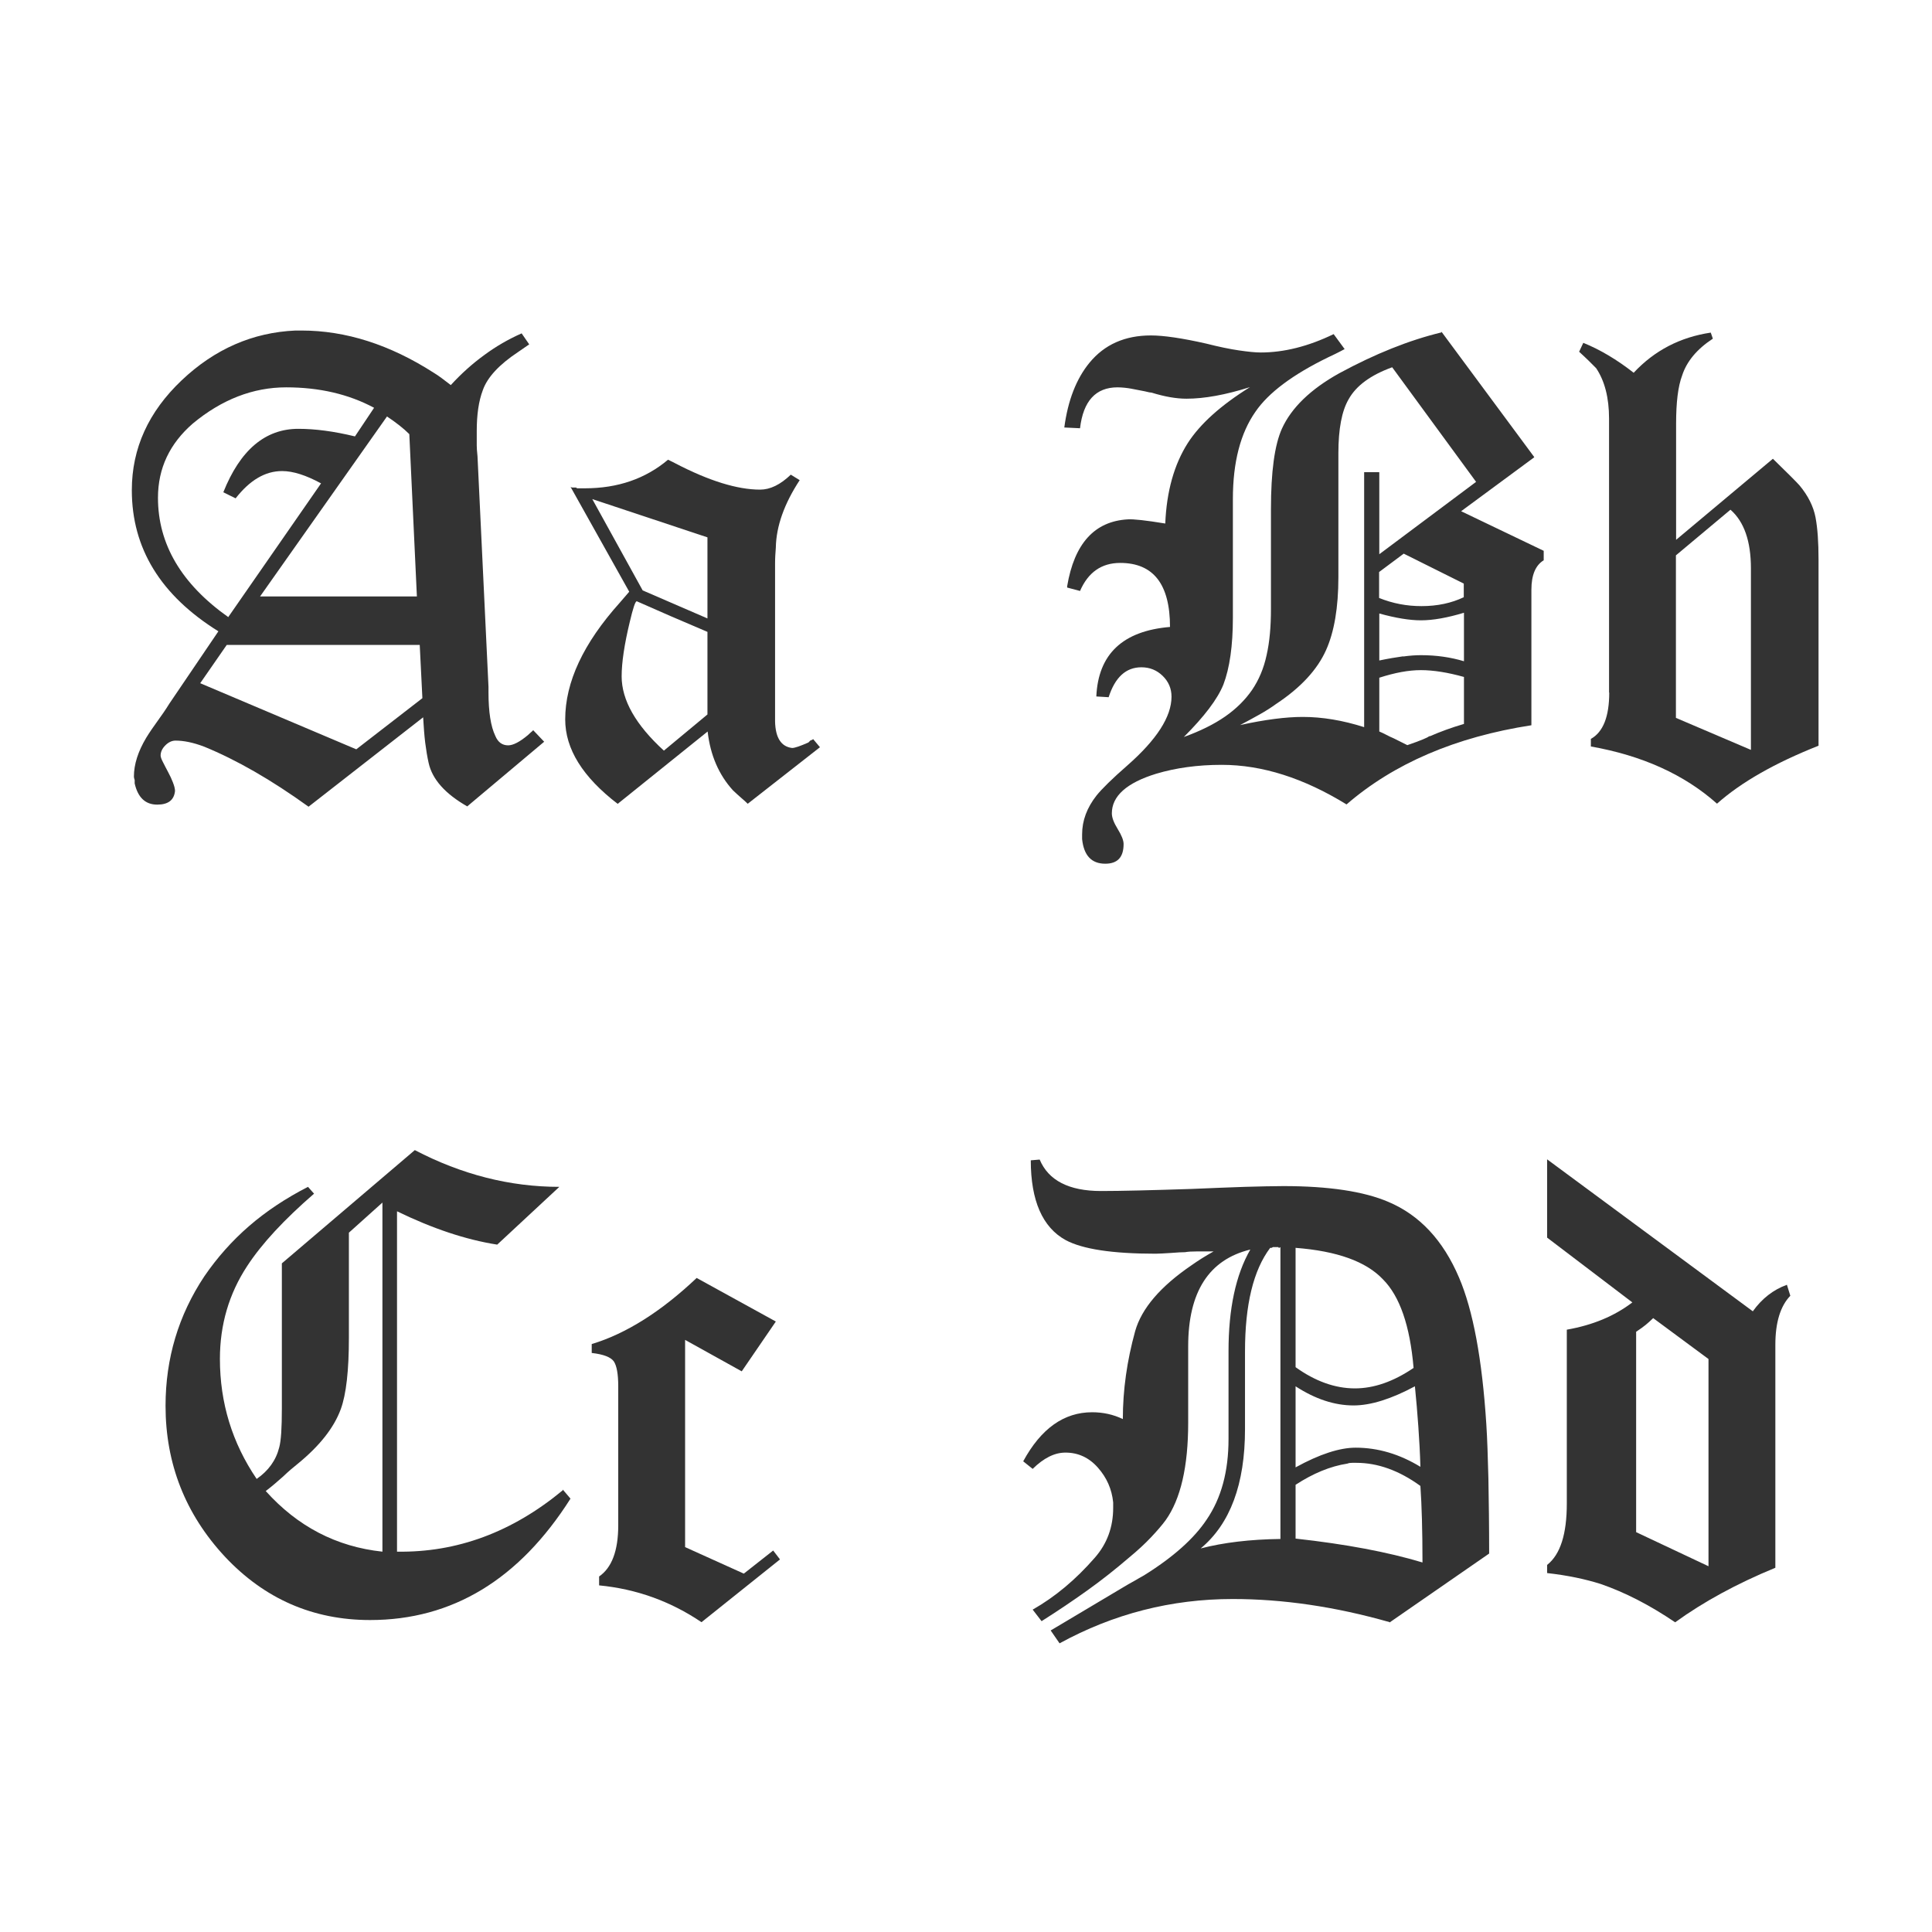 <?xml version="1.0" encoding="UTF-8"?><svg id="Réteg_2" xmlns="http://www.w3.org/2000/svg" viewBox="0 0 102 102"><rect x="0" y="0" width="102" height="102" fill="#808080" stroke="none"/><defs><style>.cls-1{fill:#fff;}.cls-2{fill:#333;}</style></defs><g id="Réteg_1"><polyline class="cls-1" points="102 0 102 102 0 102 0 0"/><g><path class="cls-2" d="M24.68,42.58c-1.18-.67-1.86-1.44-2.05-2.3-.07-.31-.13-.67-.18-1.06-.05-.4-.08-.85-.11-1.35l-6.05,4.72c-1.97-1.42-3.8-2.47-5.51-3.17-.58-.22-1.08-.32-1.51-.32-.19,0-.37,.08-.54,.25s-.25,.35-.25,.54c0,.07,.04,.19,.13,.36s.17,.34,.27,.52c.1,.18,.18,.36,.25,.54s.11,.33,.11,.45c-.05,.48-.36,.72-.94,.72-.62,0-1.02-.37-1.19-1.12v-.18s-.04-.11-.04-.18c0-.65,.22-1.33,.65-2.05,.19-.31,.4-.61,.61-.9s.42-.59,.61-.9l2.59-3.82c-3.05-1.9-4.57-4.38-4.57-7.45,0-2.21,.88-4.14,2.63-5.8s3.76-2.53,6.01-2.63h.32c2.33,0,4.66,.74,6.98,2.23,.12,.07,.25,.16,.4,.27,.14,.11,.31,.23,.5,.38,.55-.6,1.14-1.13,1.76-1.58,.62-.46,1.28-.84,1.98-1.15l.4,.58-.58,.4c-1.01,.67-1.63,1.34-1.87,2.02-.22,.58-.32,1.3-.32,2.16v.61s0,.02,0,.14,.01,.31,.04,.58l.58,12.17v.29c0,1.03,.12,1.8,.36,2.3,.14,.34,.37,.5,.68,.5,.26,0,.61-.18,1.04-.54,.02-.02,.07-.07,.14-.13,.07-.06,.12-.1,.14-.13l.58,.61-4.07,3.42ZM14.89,24.87c-.89,0-1.7,.48-2.45,1.44l-.65-.32c.89-2.23,2.21-3.35,3.96-3.35,.89,0,1.88,.13,2.99,.4l1.01-1.51c-1.34-.72-2.89-1.08-4.64-1.08s-3.4,.64-4.93,1.91c-1.22,1.06-1.84,2.36-1.84,3.92,0,2.45,1.24,4.55,3.71,6.3l4.9-7.06c-.79-.43-1.48-.65-2.05-.65Zm-2.92,9.18l-1.4,2.02,8.24,3.49,3.49-2.7-.14-2.81H11.98Zm8.46-12.06l-6.7,9.5h8.28l-.4-8.57c-.31-.31-.71-.62-1.19-.94Z"/><path class="cls-2" d="M39.48,42.44c-.1-.1-.21-.2-.34-.31s-.28-.25-.45-.41c-.74-.82-1.19-1.85-1.33-3.1l-4.75,3.82c-1.85-1.42-2.77-2.9-2.77-4.46,0-1.97,.96-4.02,2.88-6.16l.5-.58-3.1-5.54s.04,.04,.11,.04h.18s.05,.04,.07,.04h.4c1.73,0,3.19-.5,4.39-1.51,.05,.02,.1,.05,.14,.07,.05,.02,.12,.06,.22,.11,1.8,.94,3.3,1.4,4.5,1.4,.53,0,1.07-.26,1.62-.79l.47,.29c-.82,1.25-1.24,2.44-1.26,3.56-.02,.26-.04,.54-.04,.83v8.35c.02,.86,.32,1.33,.9,1.4,.14,0,.43-.1,.86-.29l.07-.07,.04-.04s.1-.02,.14-.07l.36,.43-3.82,2.99Zm-8.21-16.09l2.66,4.82,3.42,1.48v-4.28l-6.08-2.02Zm2.34,5.4c-.07,0-.19,.36-.36,1.08-.29,1.2-.43,2.16-.43,2.88,0,1.25,.74,2.56,2.23,3.92l2.3-1.91v-4.36l-1.94-.83-1.8-.79Z"/><path class="cls-2" d="M80.99,24.15l-3.85,2.84,4.36,2.09v.5c-.43,.26-.65,.78-.65,1.55v7.16c-4.01,.62-7.26,2.02-9.76,4.18-2.26-1.39-4.45-2.09-6.59-2.09-1.27,0-2.42,.16-3.46,.47-1.56,.48-2.34,1.18-2.34,2.09,0,.22,.1,.49,.31,.83s.31,.6,.31,.79c0,.7-.32,1.04-.97,1.04-.72,0-1.13-.43-1.22-1.3v-.25c0-.72,.25-1.4,.76-2.05,.29-.36,.83-.89,1.62-1.58,1.56-1.37,2.34-2.58,2.34-3.64,0-.43-.16-.8-.47-1.1-.31-.3-.68-.45-1.12-.45-.82,0-1.39,.53-1.73,1.58l-.65-.04c.1-2.23,1.39-3.46,3.89-3.67,0-2.26-.88-3.38-2.63-3.38-.98,0-1.69,.49-2.12,1.48l-.68-.18v-.07c.38-2.26,1.45-3.43,3.2-3.53,.29-.02,.95,.05,1.98,.22,.07-1.7,.47-3.12,1.19-4.25,.65-1.01,1.74-1.99,3.28-2.95-1.3,.41-2.41,.61-3.35,.61-.55,0-1.16-.11-1.84-.32-.05,0-.17-.02-.36-.07l-.72-.14c-.12-.02-.24-.04-.36-.05-.12-.01-.24-.02-.36-.02-1.15,0-1.81,.72-1.98,2.16l-.83-.04c.19-1.44,.64-2.58,1.33-3.42,.79-.96,1.87-1.44,3.24-1.44,.67,0,1.64,.14,2.92,.43,.67,.17,1.25,.29,1.73,.36,.48,.07,.86,.11,1.15,.11,1.22,0,2.51-.32,3.85-.97l.58,.79s-.34,.19-.86,.43c-1.87,.91-3.16,1.87-3.85,2.88-.79,1.13-1.19,2.66-1.19,4.61v6.26c0,1.49-.17,2.66-.5,3.53-.31,.77-1.01,1.69-2.09,2.77,.86-.31,1.59-.67,2.18-1.08,.59-.41,1.06-.88,1.42-1.4,.36-.53,.62-1.14,.77-1.84,.16-.7,.23-1.51,.23-2.45v-5.26c0-1.97,.19-3.38,.58-4.25,.5-1.1,1.51-2.08,3.02-2.92,1.9-1.03,3.7-1.75,5.4-2.16v-.04l4.9,6.62Zm-8.17,.79v4.32l5.11-3.82-4.43-6.05c-1.13,.41-1.9,.97-2.3,1.69-.36,.62-.54,1.57-.54,2.84v6.55c0,1.61-.22,2.89-.65,3.85-.46,1.03-1.33,1.98-2.63,2.84-.26,.19-.56,.38-.88,.56-.32,.18-.67,.37-1.03,.56,1.32-.29,2.42-.43,3.31-.43,1.03,0,2.11,.18,3.24,.54v-13.46h.79Zm2.23,7.06c.84,0,1.58-.16,2.23-.47v-.72l-3.17-1.58-1.3,.97v1.37c.72,.29,1.46,.43,2.23,.43Zm-.97,2.66c.36-.05,.67-.07,.94-.07,.82,0,1.57,.11,2.27,.32v-2.56c-.86,.26-1.62,.4-2.27,.4-.6,0-1.33-.12-2.2-.36v2.48c.48-.1,.9-.17,1.26-.22Zm-.88,4.14c.13,.07,.26,.13,.38,.18l.72,.36c.7-.24,1.08-.4,1.15-.47h.04c.55-.24,1.15-.46,1.8-.65v-2.48c-.86-.24-1.62-.36-2.27-.36s-1.36,.13-2.2,.4v2.84c.12,.05,.25,.11,.38,.18Z"/><path class="cls-2" d="M84.95,36.57v-14.47c0-1.1-.23-1.99-.68-2.66l-.4-.4c-.07-.07-.15-.14-.23-.22-.08-.07-.17-.16-.27-.25l.22-.47c.89,.36,1.78,.89,2.66,1.58,1.1-1.18,2.46-1.88,4.07-2.12l.11,.32c-.84,.55-1.38,1.2-1.62,1.94-.22,.58-.32,1.43-.32,2.56v6.12l5.11-4.28c.74,.72,1.21,1.19,1.4,1.4,.46,.55,.74,1.12,.85,1.69,.11,.58,.16,1.32,.16,2.23v9.83c-2.3,.91-4.09,1.93-5.36,3.06-1.73-1.54-3.95-2.54-6.66-3.02v-.4c.65-.36,.97-1.18,.97-2.45Zm3.53,1.33l3.96,1.69v-9.58c0-1.44-.36-2.47-1.08-3.1l-2.88,2.41v8.57Z"/><path class="cls-2" d="M30.12,79.12c-2.71,4.27-6.24,6.41-10.58,6.41-3.02,0-5.58-1.12-7.67-3.35-2.09-2.25-3.13-4.91-3.13-7.96,0-2.5,.68-4.78,2.05-6.84,.67-.98,1.46-1.87,2.36-2.65,.9-.78,1.94-1.47,3.11-2.07l.32,.36c-1.58,1.37-2.76,2.64-3.53,3.82-.96,1.46-1.44,3.1-1.44,4.9,0,2.33,.65,4.44,1.94,6.34,.62-.43,1.02-.98,1.19-1.66,.1-.36,.14-1.04,.14-2.05v-7.67l7.02-5.98c2.47,1.29,5.02,1.94,7.63,1.94l-3.28,3.05c-1.66-.26-3.42-.85-5.29-1.76v17.97c3.17,.05,6.08-1.03,8.75-3.24v-.04l.4,.47Zm-11.7-14.04v5.54c0,1.73-.14,2.99-.43,3.78-.36,.98-1.12,1.94-2.27,2.88-.24,.19-.5,.41-.77,.67-.28,.25-.58,.51-.92,.77,1.68,1.87,3.73,2.94,6.16,3.2v-18.43l-1.76,1.58Z"/><path class="cls-2" d="M37.03,85.64c-1.63-1.1-3.43-1.75-5.4-1.94v-.47c.67-.46,1.01-1.36,1.01-2.7v-7.34c0-.65-.08-1.08-.23-1.31-.16-.23-.55-.38-1.17-.45v-.47c1.82-.55,3.67-1.72,5.54-3.49l4.18,2.3-1.8,2.63-2.99-1.66v10.94l3.1,1.4,1.55-1.22,.36,.47-4.14,3.31Z"/><path class="cls-2" d="M73.36,85.64c-2.88-.82-5.64-1.22-8.28-1.22-3.24,0-6.29,.78-9.14,2.34l-.47-.68,.54-.32,3.56-2.12s.14-.08,.29-.16c.14-.08,.32-.19,.54-.31,1.54-.96,2.64-1.94,3.31-2.95,.77-1.13,1.15-2.54,1.15-4.25v-4.64c0-2.23,.38-4.02,1.15-5.36-2.18,.53-3.28,2.23-3.28,5.11v4.03c0,2.33-.4,4.04-1.19,5.15-.19,.26-.45,.56-.77,.9-.32,.34-.71,.7-1.17,1.08-.7,.6-1.43,1.18-2.2,1.73-.77,.55-1.57,1.09-2.41,1.62l-.47-.61c1.18-.67,2.27-1.58,3.28-2.74,.65-.74,.97-1.62,.97-2.63v-.29c-.07-.7-.34-1.31-.81-1.84-.47-.53-1.04-.79-1.71-.79-.58,0-1.15,.29-1.73,.86l-.5-.4c.94-1.73,2.15-2.59,3.64-2.59,.58,0,1.12,.12,1.62,.36,0-1.54,.22-3.08,.65-4.64,.34-1.2,1.33-2.36,2.99-3.49,.17-.12,.35-.24,.54-.36,.19-.12,.4-.24,.61-.36h-.9c-.24,0-.44,.01-.61,.04-.14,0-.39,.01-.74,.04-.35,.02-.62,.04-.81,.04-2.28,0-3.86-.24-4.75-.72-1.22-.67-1.84-2.08-1.84-4.21l.47-.04c.46,1.1,1.54,1.66,3.24,1.66,1.06,0,2.65-.04,4.79-.11,1.08-.05,2.02-.08,2.81-.11,.79-.02,1.46-.04,2.02-.04,2.4,0,4.25,.28,5.54,.83,1.66,.7,2.9,2.03,3.74,4,.74,1.73,1.22,4.31,1.44,7.74,.05,.77,.08,1.72,.11,2.86,.02,1.14,.04,2.48,.04,4.01v-.04l-5.26,3.64Zm-5.83-19.76s-.04-.01-.04-.04h-.29s-.05,.04-.07,.04h-.07c-.89,1.18-1.33,3-1.33,5.47v4.1c0,2.9-.78,5-2.34,6.3,1.2-.31,2.6-.48,4.21-.5v-15.41s-.05,.04-.07,.04Zm4,7.42c1.01,0,2.04-.36,3.1-1.08-.19-2.23-.73-3.79-1.62-4.68-.89-.94-2.42-1.49-4.61-1.66v6.3c1.03,.74,2.08,1.12,3.13,1.12Zm.04,3.13c1.18,0,2.32,.34,3.42,1.01-.02-.72-.06-1.43-.11-2.14-.05-.71-.11-1.41-.18-2.11-1.25,.67-2.33,1.01-3.24,1.01-1.01,0-2.03-.34-3.06-1.01v4.28c1.27-.7,2.33-1.04,3.17-1.04Zm3.53,6.05c0-1.68-.04-3.02-.11-4.03-1.13-.82-2.26-1.22-3.38-1.22h-.22c-.1,0-.18,.01-.25,.04-.91,.14-1.82,.52-2.74,1.12v2.84c2.64,.29,4.87,.71,6.7,1.26Z"/><path class="cls-2" d="M81.67,61.2l10.87,8.03c.48-.67,1.08-1.14,1.8-1.4l.18,.58c-.53,.55-.79,1.42-.79,2.59v11.77c-2.04,.84-3.8,1.8-5.29,2.88-1.34-.91-2.65-1.58-3.92-2.02-.82-.26-1.76-.46-2.84-.58v-.43c.7-.55,1.04-1.63,1.04-3.24v-9.18c1.37-.24,2.52-.72,3.46-1.44l-4.5-3.42v-4.14Zm8.53,21.49v-10.94l-2.92-2.16c-.14,.14-.28,.26-.4,.36s-.29,.22-.5,.36v10.58l3.82,1.8Z"/></g></g></svg>
